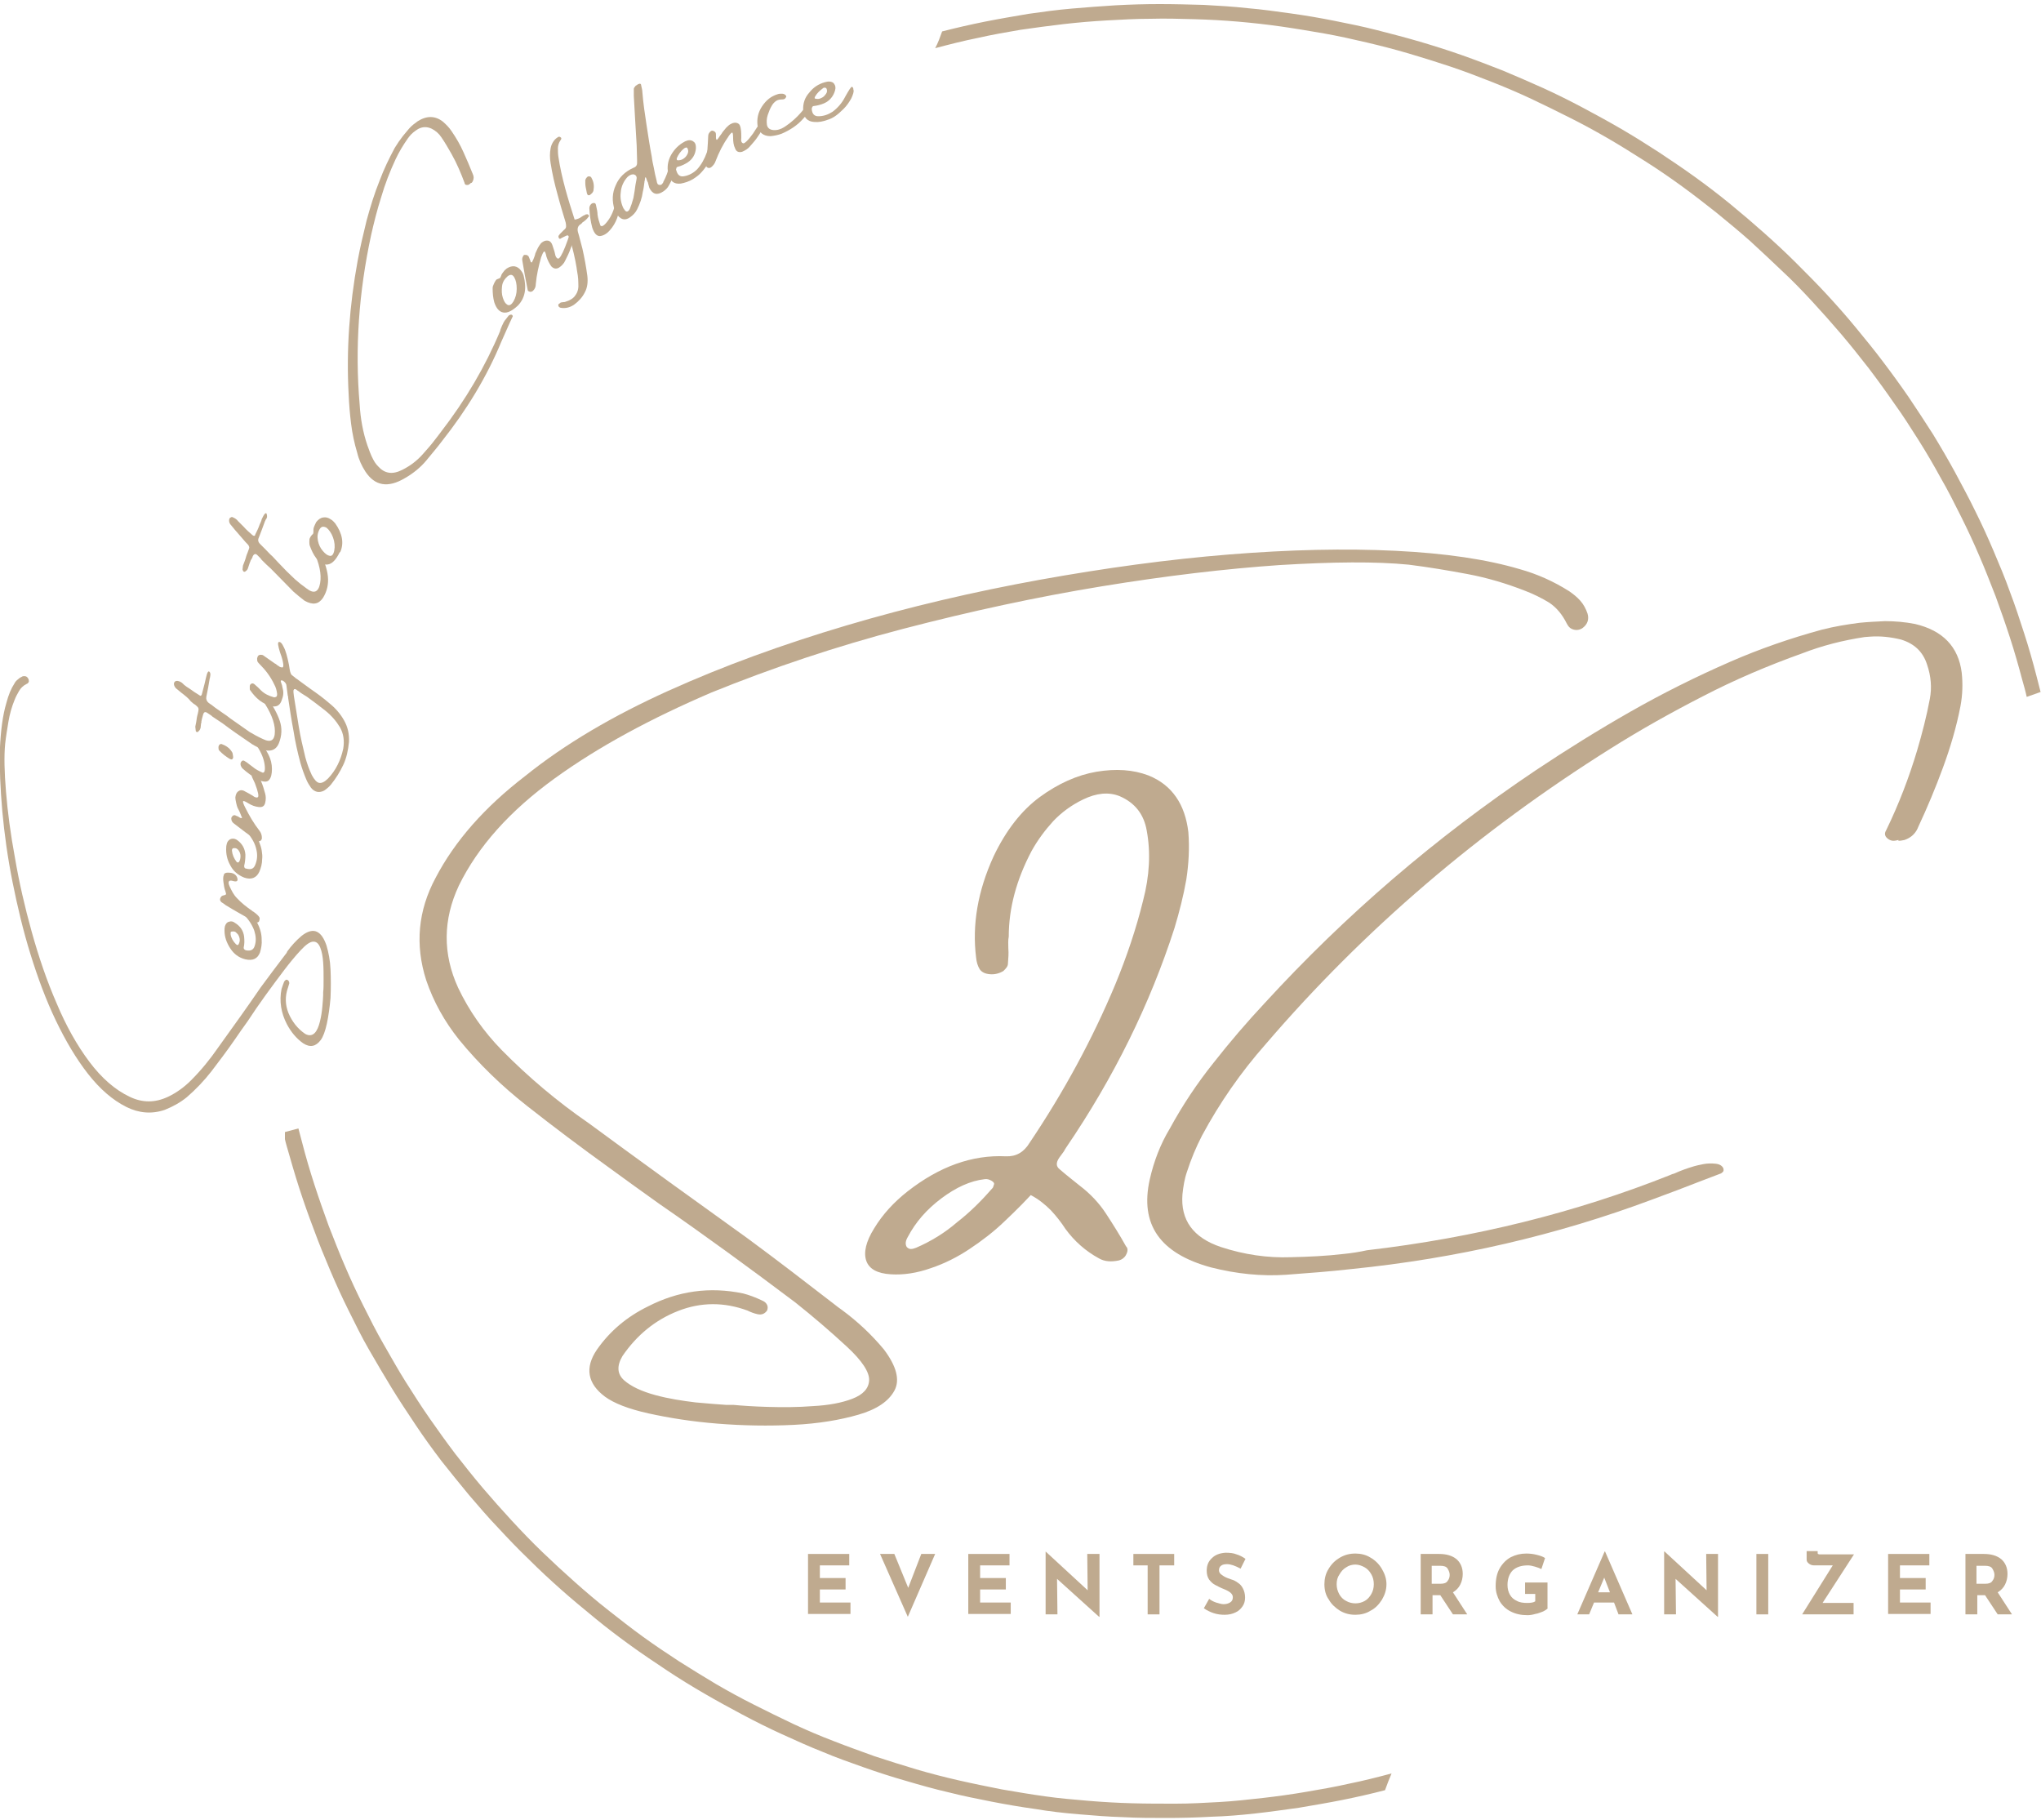 <svg xmlns="http://www.w3.org/2000/svg" xmlns:xlink="http://www.w3.org/1999/xlink" id="Calque_1" x="0px" y="0px" viewBox="0 0 500 445.8" style="enable-background:new 0 0 500 445.8;" xml:space="preserve"><style type="text/css">	.st0{clip-path:url(#SVGID_00000180363408857663390270000008245279973512386197_);}	.st1{fill-rule:evenodd;clip-rule:evenodd;fill:#BFAA8F;}	.st2{fill:#BFAA8F;}</style><g>	<defs>		<rect id="SVGID_1_" x="69.8" width="430.2" height="445.8"></rect>	</defs>	<clipPath id="SVGID_00000181770141769596945360000013862677464619823237_">		<use xlink:href="#SVGID_1_" style="overflow:visible;"></use>	</clipPath>	<g style="clip-path:url(#SVGID_00000181770141769596945360000013862677464619823237_);">		<path class="st1" d="M230.8,7.7c3.5-0.9,7-1.7,10.5-2.4s7.1-1.3,10.6-1.9c3.5-0.5,7.1-1,10.7-1.3s7.2-0.6,10.7-0.8   c3.6-0.2,7.2-0.3,10.8-0.3c3.6,0,7.2,0.1,10.8,0.2c3.6,0.2,7.2,0.4,10.7,0.8c3.6,0.3,7.1,0.8,10.7,1.3c3.6,0.5,7.1,1.1,10.6,1.8   c3.5,0.7,7,1.4,10.5,2.3c3.5,0.9,7,1.8,10.4,2.8c3.4,1,6.9,2.1,10.3,3.3c3.4,1.2,6.8,2.5,10.1,3.8c3.3,1.4,6.6,2.8,9.9,4.3   c3.3,1.5,6.5,3.1,9.7,4.8c3.2,1.7,6.3,3.4,9.4,5.2c3.1,1.8,6.1,3.7,9.2,5.7c3,2,6,4,8.9,6.1c2.9,2.1,5.8,4.3,8.6,6.6   c2.8,2.3,5.5,4.6,8.2,7c2.7,2.4,5.3,4.8,7.9,7.4s5.1,5.1,7.5,7.7c2.4,2.6,4.8,5.3,7.1,8.1c2.3,2.8,4.6,5.6,6.7,8.4   c2.2,2.9,4.3,5.8,6.3,8.7c2,3,4,6,5.9,9c1.9,3.1,3.7,6.2,5.4,9.3c1.7,3.2,3.4,6.3,5,9.6c1.6,3.2,3.1,6.5,4.5,9.8   c1.4,3.3,2.8,6.6,4,10c1.3,3.4,2.4,6.8,3.5,10.2c1.1,3.4,2.1,6.9,3,10.4c0.3,1.3,0.7,2.6,1,3.9l-3.4,1.2c-0.3-1.4-0.7-2.8-1.1-4.2   c-0.9-3.4-1.9-6.9-3-10.3c-1.1-3.4-2.3-6.8-3.5-10.1c-1.3-3.3-2.6-6.7-4-9.9c-1.4-3.3-2.9-6.5-4.5-9.7c-1.6-3.2-3.2-6.4-5-9.5   c-1.7-3.1-3.5-6.2-5.4-9.2c-1.9-3-3.8-6-5.9-8.9c-2-2.9-4.1-5.8-6.3-8.7c-2.2-2.8-4.4-5.6-6.7-8.3c-2.3-2.7-4.7-5.4-7.1-8   c-2.4-2.6-4.9-5.2-7.5-7.6c-2.6-2.5-5.2-4.9-7.8-7.3c-2.7-2.4-5.4-4.6-8.2-6.9c-2.8-2.2-5.6-4.4-8.5-6.5c-2.9-2.1-5.8-4.1-8.8-6   c-3-1.9-6-3.8-9.1-5.6c-3.1-1.8-6.2-3.5-9.4-5.1c-3.2-1.6-6.4-3.2-9.6-4.7c-3.2-1.5-6.5-2.9-9.8-4.2c-3.3-1.3-6.7-2.6-10-3.7   s-6.8-2.2-10.2-3.2c-3.4-1-6.9-1.9-10.3-2.7s-7-1.6-10.4-2.2c-3.5-0.6-7-1.2-10.5-1.7c-3.5-0.5-7.1-0.9-10.6-1.2   c-3.5-0.3-7.1-0.5-10.7-0.6c-3.6-0.1-7.1-0.2-10.7-0.1c-3.6,0-7.1,0.2-10.7,0.4c-3.6,0.2-7.1,0.5-10.6,0.9   c-3.5,0.4-7.1,0.9-10.6,1.4c-3.5,0.6-7,1.2-10.5,2c-3.5,0.7-7,1.6-10.4,2.5C229.8,10.5,230.3,9.1,230.8,7.7L230.8,7.7z    M73.1,276.4c0.3,1.1,0.6,2.3,0.9,3.4c0.9,3.5,1.9,6.9,3,10.3c1.1,3.4,2.3,6.8,3.5,10.1c1.3,3.3,2.6,6.7,4,9.9   c1.4,3.3,2.9,6.5,4.5,9.7c1.6,3.2,3.2,6.4,5,9.5s3.5,6.2,5.4,9.2c1.9,3,3.8,6,5.9,9s4.1,5.8,6.3,8.7c2.2,2.8,4.4,5.6,6.7,8.3   c2.3,2.7,4.7,5.4,7.1,8s4.9,5.2,7.5,7.7c2.6,2.5,5.2,4.9,7.9,7.3c2.7,2.4,5.4,4.7,8.2,6.9c2.8,2.2,5.6,4.4,8.5,6.5   c2.9,2.1,5.9,4.1,8.8,6c3,1.9,6.1,3.8,9.1,5.6c3.1,1.8,6.2,3.5,9.4,5.1c3.2,1.6,6.4,3.2,9.6,4.7s6.5,2.9,9.9,4.2   c3.3,1.3,6.7,2.5,10,3.7c3.4,1.1,6.8,2.2,10.2,3.2c3.4,1,6.9,1.9,10.4,2.7s7,1.5,10.5,2.2c3.5,0.6,7,1.2,10.6,1.7   c3.5,0.5,7.1,0.8,10.6,1.1c3.6,0.3,7.1,0.5,10.7,0.6c3.6,0.1,7.1,0.1,10.7,0.1s7.1-0.2,10.7-0.4c3.6-0.2,7.1-0.6,10.7-1   c3.5-0.4,7.1-0.9,10.6-1.5c3.5-0.6,7-1.2,10.5-2c3.5-0.7,7-1.6,10.4-2.5c-0.6,1.4-1.1,2.7-1.6,4.1c-3.5,0.9-7,1.7-10.5,2.4   c-3.5,0.7-7.1,1.3-10.6,1.9c-3.6,0.5-7.1,1-10.7,1.4c-3.6,0.4-7.2,0.7-10.8,0.8c-3.6,0.2-7.2,0.3-10.8,0.3c-3.6,0-7.2,0-10.8-0.2   c-3.6-0.1-7.2-0.4-10.8-0.7c-3.6-0.3-7.2-0.7-10.7-1.3c-3.6-0.5-7.1-1.1-10.7-1.8c-3.5-0.7-7.1-1.4-10.6-2.3   c-3.5-0.8-7-1.8-10.4-2.8c-3.5-1-6.9-2.1-10.3-3.3c-3.4-1.2-6.8-2.4-10.1-3.8c-3.3-1.3-6.6-2.8-9.9-4.3c-3.3-1.5-6.5-3.1-9.7-4.8   c-3.2-1.7-6.3-3.4-9.4-5.2c-3.1-1.8-6.2-3.7-9.2-5.7c-3-2-6-4-8.9-6.1c-2.9-2.1-5.8-4.3-8.6-6.6c-2.8-2.3-5.6-4.6-8.3-7   c-2.7-2.4-5.3-4.8-7.9-7.4c-2.6-2.5-5.1-5.1-7.5-7.7c-2.5-2.6-4.8-5.3-7.2-8.1c-2.3-2.8-4.6-5.6-6.8-8.4c-2.2-2.9-4.3-5.8-6.3-8.8   c-2-3-4-6-5.9-9.1c-1.9-3.1-3.7-6.2-5.5-9.3s-3.4-6.4-5-9.6c-1.6-3.2-3.1-6.5-4.5-9.8c-1.4-3.3-2.8-6.7-4-10   c-1.3-3.4-2.5-6.8-3.6-10.2c-1.1-3.4-2.1-6.9-3.1-10.4c-0.3-1-0.5-2.1-0.8-3.2L73.1,276.4z"></path>	</g></g><g>	<g transform="translate(129.716, 242.814)">		<g>			<path class="st2" d="M254.7-98c1,0.7,1.9,1.4,2.7,2.3c0.8,0.9,1.4,2,1.8,3.2c0.4,1.4,0,2.6-1.2,3.5c-0.7,0.5-1.5,0.6-2.2,0.4    c-0.8-0.2-1.3-0.7-1.7-1.5c-1.1-2.2-2.5-3.9-4.3-5.1c-1.8-1.1-3.8-2.1-5.9-2.9c-4.6-1.8-9.3-3.2-14.1-4.1    c-4.8-0.9-9.6-1.7-14.4-2.3c-8-0.8-18.6-0.7-31.7,0.1c-13.1,0.9-27.6,2.6-43.5,5.2c-15.9,2.6-32.1,6.1-48.6,10.4    c-16.5,4.3-32.2,9.6-47,15.6C29.9-66.9,17-60,6.1-52.1c-10.9,7.9-18.7,16.6-23.4,26.2c-3.9,8.3-4,16.7-0.2,25    c2.7,5.7,6.3,10.8,10.7,15.3C-0.3,21,6.8,27,14.5,32.3c6.5,4.8,13,9.5,19.6,14.3c6.4,4.6,12.8,9.2,19.3,13.9    c7.2,5.3,14.2,10.7,21.2,16.1c0.6,0.5,1.3,1,2,1.5c3.8,2.8,7.2,6,10.2,9.6c3.1,4.1,4,7.5,2.6,10.1c-1.4,2.6-4.3,4.6-8.8,5.9    c-4.5,1.3-9.8,2.2-15.9,2.5c-6.1,0.3-12.3,0.2-18.6-0.3c-6.3-0.5-11.9-1.4-16.9-2.5c-5-1.1-8.5-2.5-10.7-4.1    c-4.3-3.2-5-7.1-2-11.5c3.2-4.6,7.4-8.1,12.5-10.6c7.4-3.8,15.1-4.9,23.3-3.2c1.6,0.4,3.1,1,4.6,1.7c0.1,0.1,0.3,0.1,0.4,0.2    c0.4,0.2,0.7,0.5,0.9,0.9c0.2,0.4,0.2,0.9,0,1.4c-0.6,0.8-1.3,1.1-2.3,0.9c-0.9-0.2-1.7-0.5-2.5-0.9c-5.7-2.1-11.4-2.1-17,0.1    c-5.6,2.2-10.1,5.9-13.6,11c-1.5,2.5-1.3,4.5,0.4,6c1.7,1.5,4.3,2.7,7.6,3.6c3.3,0.9,6.6,1.4,9.9,1.8c3.3,0.3,5.8,0.5,7.4,0.6    c0.3,0,0.5,0,0.7,0c0.3,0,0.7,0,1.1,0c2.1,0.2,5,0.4,8.5,0.5c3.6,0.1,7.3,0.1,11.1-0.2c3.8-0.2,7-0.8,9.6-1.8    c2.6-1,4-2.5,4.1-4.5c0.1-2-1.7-4.8-5.5-8.3c-4-3.7-8.2-7.3-12.6-10.8C54.2,68,43,59.8,31.7,52c-4.1-2.9-8.2-5.9-12.2-8.8    c-6.8-4.9-13.6-10-20.2-15.2c-6.1-4.8-11.7-10.2-16.6-16.2c-3.5-4.4-6.2-9.2-8-14.5c-2.8-8.7-2-17.1,2.3-25.1    c4.7-9,12-17.3,21.9-24.9C8.7-60.6,20.5-67.5,34-73.6c13.5-6.1,28.1-11.4,43.6-16c15.5-4.6,31.4-8.3,47.4-11.2    c16.1-2.9,31.5-5,46.4-6.2c14.9-1.2,28.5-1.5,40.7-0.9c12.3,0.6,22.4,2.1,30.5,4.5C246.9-102.2,250.9-100.4,254.7-98z"></path>		</g>	</g></g><g>	<g transform="translate(171.521, 238.332)">		<g>			<path class="st2" d="M93,52.1c2.5,1.9,4.7,4.2,6.4,6.8c1.7,2.6,3.4,5.3,4.9,8c0.1,0.1,0.2,0.3,0.3,0.4c0.2,0.5,0.1,1.1-0.3,1.8    c-0.4,0.7-1,1.1-1.7,1.3c-1.9,0.4-3.5,0.3-4.9-0.5c-3.3-1.8-6-4.2-8.2-7.2c-1.1-1.7-2.3-3.2-3.6-4.6c-1.4-1.4-3-2.7-4.9-3.7    c-0.8,0.8-1.5,1.6-2.2,2.3c-1.4,1.4-2.8,2.8-4.2,4.1c-2.7,2.6-5.6,4.8-8.6,6.8c-3,2-6.2,3.6-9.5,4.7c-3.4,1.2-6.7,1.7-9.8,1.5    c-3.3-0.2-5.3-1.3-6-3.3c-0.7-2-0.1-4.7,1.9-7.9c2.1-3.5,4.9-6.5,8.2-9.1c7.8-6.1,15.8-9,24.1-8.6c2.5,0.1,4.4-1,5.8-3.3    c8.4-12.5,15.4-25.4,21-38.8c2.8-6.8,5.1-13.6,6.8-20.5c1.6-6.1,1.9-11.8,0.9-17.2c-0.7-4-2.9-6.8-6.6-8.4    c-2.7-1.1-5.7-0.8-9,0.8c-2.9,1.4-5.3,3.2-7.3,5.3c-2,2.2-3.8,4.6-5.3,7.3c-3.7,7-5.6,14-5.6,21C75.4-8,75.5-7,75.5-6    c0.1,1.2,0,2.4-0.1,3.7c0,0.3-0.1,0.6-0.3,0.9c-0.2,0.3-0.5,0.6-0.8,0.9c-1,0.6-2.1,0.9-3.3,0.8c-1.2-0.1-2-0.5-2.5-1.2    c-0.5-0.8-0.8-1.8-0.9-2.9c-1-8,0.4-16.3,4.3-24.8c3-6.3,6.8-11.2,11.3-14.5c4.5-3.3,9.2-5.4,13.9-6.2c4.8-0.8,9-0.5,12.7,0.9    c3,1.2,5.2,3,6.8,5.3c1.6,2.3,2.6,5.2,3,8.6c0.3,3.8,0.1,7.7-0.5,11.6c-0.7,4-1.7,7.9-2.9,11.9c-6,18.6-14.8,36.5-26.5,53.7    c-0.2,0.3-0.4,0.6-0.6,1c-0.4,0.5-0.7,1-1.1,1.5c-0.9,1.3-0.8,2.2,0.1,2.9C89.7,49.5,91.4,50.8,93,52.1z M71.7,52.6    c0.1-0.2,0.1-0.3,0.2-0.5c0-0.1,0-0.2,0.1-0.3c0.1-0.3-0.1-0.6-0.6-0.9c-0.5-0.3-1.1-0.5-1.7-0.4c-3.5,0.4-7,2-10.6,4.7    c-3.6,2.7-6.3,5.8-8.2,9.4c-0.6,1-0.7,1.8-0.3,2.5c0.3,0.3,0.6,0.5,1,0.5c0.4,0,0.8-0.1,1.3-0.3c3.7-1.6,7.1-3.7,10.1-6.3    C66.1,58.6,69,55.7,71.7,52.6z"></path>		</g>	</g></g><g>	<g transform="translate(210.575, 234.146)">		<g>			<path class="st2" d="M254.5-28.4c-0.4,0.1-0.8,0.2-1.3,0.2c-0.4,0-0.9-0.2-1.3-0.5c-0.5-0.4-0.7-0.8-0.7-1.2    c0-0.4,0.2-0.7,0.4-1.1c3-6.2,5.5-12.7,7.5-19.4c1.2-4.1,2.3-8.3,3.1-12.6c0.5-2.7,0.3-5.5-0.7-8.4c-1-3.1-3.1-5.1-6.4-6.1    c-2.5-0.6-5-0.9-7.6-0.7c-0.4,0-0.9,0.1-1.3,0.1c-5.3,0.8-10.4,2.1-15.3,4c-8.4,3-16.6,6.5-24.3,10.5c-7.8,4-15.3,8.2-22.6,12.8    c-32.2,20.2-60.4,44.3-84.5,72.4C93.4,28.5,88.2,36,83.9,44c-1.5,2.9-2.7,5.8-3.7,8.9c-0.6,1.7-0.9,3.6-1.1,5.5    c-0.5,6.3,2.6,10.6,9.4,12.9c5.8,1.9,11.5,2.7,17.1,2.5c4.5-0.1,8.8-0.3,13-0.8c2-0.2,3.9-0.5,5.7-0.9    c26.6-3.1,51.3-9.3,74.2-18.4c0.4-0.2,0.7-0.3,1.1-0.4c1.5-0.7,3.2-1.3,4.9-1.8c0.4-0.1,1.1-0.3,2.2-0.5c1-0.2,2.1-0.2,3-0.1    c1,0.1,1.6,0.5,1.9,1.1c0.1,0.4,0.1,0.7-0.1,0.9c-0.2,0.2-0.4,0.4-0.8,0.5c-1.4,0.5-2.8,1.1-4.2,1.6c-4.1,1.6-8.3,3.2-12.4,4.7    c-23.3,8.7-47.8,14.4-73.6,17c-5.3,0.6-10.6,1-16,1.4c-6,0.4-12.1-0.2-18.4-1.8c-12.5-3.4-17.5-10.5-15-21.6    c1-4.4,2.6-8.6,4.9-12.4c3.1-5.7,6.7-11.1,10.7-16.1c4-5.1,8.2-10,12.6-14.7c19.7-21.5,41.8-40.5,66.4-57    c7.5-5,15.2-9.8,23.1-14.3c7.9-4.5,16.1-8.6,24.6-12.3c7.1-3.1,14.6-5.7,22.3-7.8c3.1-0.8,6.2-1.3,9.3-1.7c2-0.2,4.1-0.3,6.2-0.4    c2.4,0,4.9,0.2,7.4,0.7c6.8,1.6,10.6,5.6,11.4,11.9c0.3,2.8,0.2,5.5-0.3,8.2c-1,5.2-2.5,10.2-4.3,15.1c-1.8,4.9-3.8,9.7-6,14.4    c-0.6,1.6-1.7,2.7-3.4,3.3c-0.5,0.1-1,0.2-1.5,0.2H254.5z"></path>		</g>	</g></g><g>	<g transform="translate(164.348, 282.432)">		<g>			<path class="st2" d="M43.7,98.2v2.8h-7.2v3.1h6.3v2.8h-6.3v3.2H44v2.8H33.6V98.2H43.7z"></path>		</g>	</g></g><g>	<g transform="translate(174.693, 282.432)">		<g>			<path class="st2" d="M54.4,98.2l-6.7,15.4l-6.8-15.4h3.5l3.4,8.3l3.2-8.3H54.4z"></path>		</g>	</g></g><g>	<g transform="translate(185.807, 282.432)">		<g>			<path class="st2" d="M61.5,98.2v2.8h-7.2v3.1h6.3v2.8h-6.3v3.2h7.5v2.8H51.4V98.2H61.5z"></path>		</g>	</g></g><g>	<g transform="translate(196.152, 282.432)">		<g>			<path class="st2" d="M73.2,98.2v15.4h-0.1l-10.3-9.3l0.1,8.7h-2.9V97.6H60l10.3,9.5l-0.1-8.9H73.2z"></path>		</g>	</g></g><g>	<g transform="translate(208.551, 282.432)">		<g>			<path class="st2" d="M79.1,98.2v2.8h-3.6v12h-2.9v-12h-3.5v-2.8H79.1z"></path>		</g>	</g></g><g>	<g transform="translate(218.017, 282.432)">		<g>			<path class="st2" d="M85.9,101.8c-1.3-0.7-2.4-1.1-3.3-1.1c-0.6,0-1.2,0.1-1.5,0.4c-0.3,0.2-0.5,0.6-0.5,1.1    c0,0.5,0.3,0.9,0.8,1.2c0.5,0.4,1.2,0.7,2.1,1c0.7,0.2,1.3,0.5,1.8,0.9c0.5,0.3,0.9,0.8,1.2,1.4c0.3,0.6,0.5,1.3,0.5,2.2    c0,0.8-0.2,1.5-0.6,2.1c-0.4,0.6-1,1.2-1.7,1.5c-0.8,0.4-1.7,0.6-2.7,0.6c-0.9,0-1.8-0.1-2.7-0.4c-0.9-0.3-1.7-0.7-2.4-1.2    l1.3-2.3c0.5,0.4,1.1,0.7,1.7,0.9c0.7,0.2,1.3,0.4,1.8,0.4c0.6,0,1.1-0.1,1.6-0.4c0.5-0.3,0.7-0.7,0.7-1.3c0-0.8-0.7-1.4-2.2-2    c-0.8-0.3-1.5-0.7-2.1-1c-0.6-0.3-1-0.7-1.5-1.3c-0.4-0.6-0.6-1.3-0.6-2.2c0-1.3,0.4-2.3,1.3-3.1c0.8-0.8,1.9-1.2,3.3-1.3    c1.1,0,2,0.1,2.7,0.4c0.7,0.2,1.5,0.6,2.2,1.1L85.9,101.8z"></path>		</g>	</g></g><g>	<g transform="translate(227.451, 282.432)">	</g></g><g>	<g transform="translate(234.051, 282.432)">		<g>			<path class="st2" d="M90.4,105.6c0-1.3,0.3-2.6,1-3.7c0.7-1.2,1.6-2.1,2.8-2.8c1.2-0.7,2.4-1,3.8-1c1.3,0,2.6,0.3,3.7,1    c1.2,0.7,2.1,1.6,2.8,2.8c0.7,1.2,1.1,2.4,1.1,3.7c0,1.4-0.4,2.6-1.1,3.8c-0.7,1.1-1.6,2.1-2.8,2.7c-1.1,0.7-2.4,1-3.7,1    c-1.4,0-2.6-0.3-3.8-1c-1.1-0.7-2.1-1.6-2.7-2.7C90.7,108.3,90.4,107,90.4,105.6z M93.4,105.6c0,0.9,0.2,1.6,0.6,2.4    c0.4,0.7,0.9,1.3,1.7,1.7c0.7,0.4,1.5,0.6,2.3,0.6c0.8,0,1.6-0.2,2.3-0.6c0.7-0.4,1.2-1,1.6-1.7c0.4-0.7,0.6-1.5,0.6-2.4    c0-0.9-0.2-1.7-0.6-2.4c-0.4-0.7-0.9-1.3-1.6-1.7c-0.7-0.4-1.5-0.7-2.3-0.7c-0.8,0-1.6,0.2-2.3,0.7c-0.7,0.4-1.2,1-1.6,1.7    C93.6,103.9,93.4,104.7,93.4,105.6z"></path>		</g>	</g></g><g>	<g transform="translate(246.439, 282.432)">		<g>			<path class="st2" d="M109.5,113l-3.1-4.7h-1.9v4.7h-2.9V98.2h4.5c1.8,0,3.2,0.4,4.3,1.3c1,0.9,1.5,2.1,1.5,3.6    c0,0.9-0.2,1.8-0.6,2.6c-0.4,0.8-1,1.4-1.8,1.9l3.5,5.4H109.5z M104.4,105.5h2.1c0.8,0,1.4-0.2,1.7-0.7c0.4-0.5,0.5-1,0.5-1.5    c0-0.5-0.2-1-0.5-1.5c-0.3-0.5-0.9-0.7-1.8-0.7h-2.1V105.5z"></path>		</g>	</g></g><g>	<g transform="translate(257.004, 282.432)">		<g>			<path class="st2" d="M122.2,111.5c-0.2,0.2-0.6,0.5-1.2,0.8c-0.6,0.2-1.2,0.5-1.9,0.6c-0.7,0.2-1.3,0.3-1.9,0.3    c-1.6,0-2.9-0.3-4.1-0.9c-1.2-0.6-2.1-1.5-2.7-2.5c-0.6-1.1-1-2.3-1-3.7c0-1.7,0.3-3.2,1-4.4c0.7-1.2,1.6-2.1,2.7-2.7    c1.2-0.6,2.4-0.9,3.8-0.9c0.9,0,1.7,0.1,2.5,0.3c0.8,0.2,1.5,0.4,2.1,0.8l-0.9,2.7c-0.4-0.2-0.9-0.4-1.6-0.6    c-0.7-0.2-1.2-0.3-1.7-0.3c-1.6,0-2.8,0.4-3.7,1.2c-0.8,0.8-1.3,2-1.3,3.6c0,0.9,0.2,1.7,0.6,2.4c0.4,0.7,1,1.2,1.7,1.5    c0.7,0.4,1.6,0.5,2.5,0.5c0.9,0,1.6-0.1,2-0.4v-1.8h-2.5v-2.8h5.5V111.5z"></path>		</g>	</g></g><g>	<g transform="translate(268.403, 282.432)">		<g>			<path class="st2" d="M127,110.1h-4.9l-1.2,2.9H118l6.7-15.4h0.1l6.7,15.4h-3.4L127,110.1z M126,107.6l-1.4-3.6l-1.5,3.6H126z"></path>		</g>	</g></g><g>	<g transform="translate(279.078, 282.432)">		<g>			<path class="st2" d="M141.8,98.2v15.4h-0.1l-10.3-9.3l0.1,8.7h-2.9V97.6h0.1l10.3,9.5l-0.1-8.9H141.8z"></path>		</g>	</g></g><g>	<g transform="translate(291.477, 282.432)">		<g>			<path class="st2" d="M141.7,98.2V113h-2.9V98.2H141.7z"></path>		</g>	</g></g><g>	<g transform="translate(298.187, 282.432)">		<g>			<path class="st2" d="M148.3,110.2h7.6v2.8h-12.6l7.5-12h-4.5c-0.5,0-0.9-0.1-1.3-0.4c-0.4-0.3-0.6-0.6-0.6-1v-2.1h2.7v0.3    c0,0.2,0,0.4,0.1,0.4c0.1,0,0.1,0.1,0.3,0.1c0.1,0,0.2,0,0.3,0h8.2L148.3,110.2z"></path>		</g>	</g></g><g>	<g transform="translate(309.147, 282.432)">		<g>			<path class="st2" d="M163.5,98.2v2.8h-7.2v3.1h6.3v2.8h-6.3v3.2h7.5v2.8h-10.4V98.2H163.5z"></path>		</g>	</g></g><g>	<g transform="translate(319.492, 282.432)">		<g>			<path class="st2" d="M169.9,113l-3.1-4.7h-1.9v4.7h-2.9V98.2h4.5c1.8,0,3.2,0.4,4.3,1.3c1,0.9,1.5,2.1,1.5,3.6    c0,0.9-0.2,1.8-0.6,2.6c-0.4,0.8-1,1.4-1.8,1.9l3.5,5.4H169.9z M164.8,105.5h2.1c0.8,0,1.4-0.2,1.7-0.7c0.4-0.5,0.5-1,0.5-1.5    c0-0.5-0.2-1-0.5-1.5c-0.3-0.5-0.9-0.7-1.8-0.7h-2.1V105.5z"></path>		</g>	</g></g><g>	<g transform="translate(96.07, 208.649)">		<g>			<path class="st2" d="M-92.5-41.3c0.2-0.4,0.5-0.7,0.9-1c0.3-0.3,0.7-0.5,1.1-0.7c0.6-0.1,1,0,1.3,0.5c0.2,0.3,0.2,0.5,0.2,0.8    c-0.1,0.3-0.3,0.5-0.6,0.6c-0.8,0.4-1.4,1-1.8,1.7c-0.4,0.7-0.8,1.4-1.1,2.2c-0.7,1.7-1.2,3.5-1.5,5.3c-0.3,1.8-0.6,3.6-0.8,5.4    c-0.3,3-0.2,7,0.2,11.8c0.4,4.9,1.1,10.3,2.2,16.2c1,5.9,2.4,12,4.1,18.1c1.7,6.1,3.7,12,6.1,17.5c2.3,5.5,5,10.3,8,14.3    c3,4,6.3,6.9,9.9,8.6c3.1,1.5,6.2,1.5,9.4,0c2.1-1,4-2.4,5.6-4c2.5-2.5,4.7-5.2,6.7-8.1c1.8-2.5,3.5-4.9,5.3-7.4    c1.7-2.4,3.4-4.8,5.1-7.3c2-2.7,4-5.4,6-8c0.2-0.2,0.4-0.5,0.5-0.8c1-1.4,2.2-2.7,3.5-3.8c1.5-1.2,2.8-1.5,3.8-1    c1,0.5,1.7,1.6,2.3,3.3c0.5,1.7,0.9,3.6,1,5.9c0.1,2.3,0.1,4.6,0,7c-0.2,2.3-0.5,4.4-0.9,6.3c-0.4,1.8-0.9,3.2-1.5,4    c-1.2,1.6-2.6,1.9-4.3,0.8c-1.7-1.2-3-2.8-4-4.7c-1.4-2.7-1.9-5.6-1.3-8.6c0.2-0.6,0.4-1.2,0.6-1.7c0-0.1,0.1-0.1,0.1-0.2    c0.1-0.1,0.2-0.2,0.3-0.3c0.1-0.1,0.3-0.1,0.5,0c0.3,0.2,0.4,0.5,0.4,0.8c-0.1,0.3-0.2,0.6-0.3,1c-0.8,2.2-0.7,4.3,0.1,6.3    c0.9,2.1,2.2,3.8,4.1,5.1c0.9,0.5,1.7,0.4,2.3-0.2c0.6-0.6,1-1.6,1.3-2.8c0.3-1.2,0.5-2.5,0.6-3.7c0.1-1.3,0.2-2.2,0.2-2.8    c0-0.1,0-0.2,0-0.3c0-0.1,0-0.3,0-0.4c0.1-0.8,0.1-1.8,0.1-3.2c0-1.3,0-2.7-0.1-4.1c-0.1-1.4-0.3-2.6-0.7-3.6    c-0.4-1-0.9-1.5-1.7-1.5c-0.8,0-1.8,0.7-3.1,2.1c-1.4,1.5-2.7,3.1-4,4.8c-3.1,4.1-6.2,8.3-9,12.6c-1.1,1.5-2.2,3.1-3.3,4.7    c-1.8,2.6-3.7,5.1-5.6,7.6c-1.8,2.3-3.8,4.4-6,6.3c-1.6,1.3-3.4,2.3-5.4,3.1c-3.2,1.1-6.4,0.8-9.4-0.7c-3.4-1.7-6.5-4.4-9.4-8.1    c-2.9-3.7-5.5-8.1-7.9-13.1c-2.4-5-4.4-10.4-6.2-16.2c-1.8-5.8-3.2-11.7-4.4-17.7c-1.2-6-2-11.8-2.5-17.3    c-0.5-5.6-0.7-10.6-0.6-15.2c0.2-4.6,0.7-8.4,1.6-11.4C-94-38.4-93.4-39.9-92.5-41.3z"></path>		</g>	</g></g><g>	<g transform="translate(94.499, 193.98)">		<g>			<path class="st2" d="M-33.8,28.9c0.8,0.7,1.4,1.6,2,2.6c0.6,1,0.9,1.8,1.1,2.5c0.2,0.7,0.3,1.4,0.3,2.1c0.1,1.1-0.1,2.2-0.4,3.2    c-0.6,1.6-1.8,2.1-3.6,1.7c-1.6-0.4-2.8-1.3-3.7-2.7c-0.9-1.4-1.4-2.8-1.4-4.3c0,0,0,0,0,0c0-0.4,0-0.7,0.1-1.1    c0.2-0.6,0.5-1,1-1.1c0.5-0.2,1-0.1,1.5,0.3c1.3,0.8,2,1.9,2.2,3.3c0.1,1,0.1,1.9-0.1,2.7c0,0.2,0,0.3,0.2,0.5    c0.1,0.1,0.3,0.2,0.4,0.2c1.1,0.2,1.8-0.1,2.1-1.1c0.4-1.2,0.3-2.4-0.1-3.7c-0.5-1.4-1.4-2.8-2.7-4.1c-1.3-1.3-1.9-2-1.8-2.2    c0.1-0.2,0.3-0.3,0.7-0.2C-35.3,27.7-34.6,28.2-33.8,28.9z M-36.7,37.3c0.1,0.1,0.2,0.1,0.3,0.2c0.1,0,0.2,0,0.3-0.1    c0.3-0.5,0.4-1,0.3-1.5c-0.1-0.5-0.3-1-0.7-1.3c-0.3-0.4-0.7-0.5-1.2-0.4c-0.2,0-0.3,0.1-0.3,0.3c0,0.1,0,0.3,0,0.4    C-37.9,35.7-37.4,36.6-36.7,37.3z"></path>		</g>	</g></g><g>	<g transform="translate(94.339, 188.282)">		<g>			<path class="st2" d="M-37.9,25.5c0.9,0.1,1.5,0.6,1.7,1.3c0.2,0.7-0.1,1-1.1,0.7c-1-0.3-1.3,0.2-0.8,1.3c0.5,1.1,1,2.1,1.8,2.9    c1.1,1.2,2.4,2.2,3.7,3.1c0.1,0.1,0.2,0.2,0.3,0.2c0.4,0.3,0.7,0.5,1,0.8c0.2,0.2,0.4,0.4,0.5,0.6c0.1,0.2,0.1,0.5,0,0.7    c0,0.2-0.1,0.4-0.3,0.5c-0.1,0.1-0.3,0.1-0.5,0c-0.3-0.2-0.7-0.3-1.1-0.5c-2.1-1.2-4.3-2.4-6.4-3.7c0,0-0.1,0-0.1-0.1    c-0.3-0.2-0.6-0.4-0.9-0.6c-0.3-0.3-0.4-0.6-0.3-0.9c0.1-0.3,0.3-0.6,0.6-0.7c0.5-0.1,0.7-0.2,0.8-0.3c0.1-0.1,0-0.3-0.1-0.7    c-0.3-0.8-0.4-1.5-0.5-2.3c-0.1-0.7-0.1-1.3,0.1-1.8C-39.4,25.5-38.8,25.4-37.9,25.5z"></path>		</g>	</g></g><g>	<g transform="translate(94.419, 183.458)">		<g>			<path class="st2" d="M-32.8,19.5c0.7,0.8,1.3,1.7,1.7,2.8c0.4,1,0.7,1.9,0.8,2.6c0.1,0.7,0.2,1.4,0.1,2.1c0,1.1-0.3,2.2-0.7,3.1    c-0.7,1.5-2,2-3.7,1.4c-1.5-0.6-2.7-1.6-3.4-3c-0.8-1.4-1.1-2.9-1-4.4c0,0,0,0,0,0c0-0.4,0.1-0.7,0.2-1.1c0.2-0.5,0.6-0.9,1.1-1    c0.5-0.1,1,0,1.5,0.4c1.2,0.9,1.8,2.1,1.9,3.5c0,1-0.1,1.9-0.3,2.7c0,0.2,0,0.3,0.1,0.5c0.1,0.1,0.2,0.2,0.4,0.2    c1.1,0.3,1.8,0.1,2.2-0.9c0.5-1.2,0.6-2.4,0.3-3.7c-0.3-1.5-1.1-2.9-2.3-4.3c-1.2-1.4-1.7-2.2-1.6-2.4c0.1-0.2,0.4-0.3,0.8-0.1    C-34.1,18.2-33.5,18.7-32.8,19.5z M-36.5,27.6c0.1,0.1,0.2,0.2,0.3,0.2c0.1,0,0.2,0,0.3-0.1c0.3-0.4,0.4-0.9,0.4-1.5    c0-0.5-0.2-1-0.5-1.4c-0.3-0.4-0.7-0.6-1.2-0.5c-0.2,0-0.3,0.1-0.3,0.2c-0.1,0.1-0.1,0.3-0.1,0.4C-37.5,25.9-37.1,26.8-36.5,27.6    z"></path>		</g>	</g></g><g>	<g transform="translate(94.758, 177.875)">		<g>			<path class="st2" d="M-33.5,10c0.3-0.2,0.7,0.1,1.3,1c0.6,0.8,1,1.7,1.4,2.5c0.4,0.9,0.7,1.9,1,3c0.2,0.7,0.2,1.5,0,2.3    c-0.2,0.8-0.7,1.1-1.6,1c-0.9-0.1-1.7-0.4-2.5-0.9c-0.8-0.5-1.3-0.7-1.3-0.5c-0.1,0.2,0.1,0.7,0.5,1.5c1,2,2.1,3.9,3.5,5.7    c0.4,0.5,0.6,1.1,0.6,1.8c0,0.3-0.2,0.6-0.4,0.7c-0.2,0.1-0.5,0.1-0.7,0c-2-1.4-3.9-2.8-5.8-4.3c-0.4-0.3-0.6-0.7-0.6-1.2    c0-0.2,0.1-0.4,0.3-0.6c0.2-0.2,0.4-0.2,0.6-0.2c0.2,0.1,0.4,0.2,0.7,0.3c0.2,0.1,0.3,0.2,0.5,0.3c0.1,0.1,0.3,0.1,0.4,0.1    c0.1,0,0.2-0.1,0.1-0.2c-0.1-0.2-0.2-0.4-0.3-0.7c-0.2-0.5-0.4-1-0.7-1.5c-0.2-0.4-0.3-0.9-0.4-1.3c-0.1-0.5-0.2-0.9-0.2-1.4    c0.1-0.8,0.4-1.3,0.8-1.5c0.4-0.3,1-0.3,1.6,0.1c0.6,0.3,1.3,0.7,1.8,1c0.5,0.4,1,0.6,1.3,0.4c0.3-0.2,0.1-1.3-0.7-3.4l-0.7-1.5    C-33.5,10.8-33.7,10-33.5,10z"></path>		</g>	</g></g><g>	<g transform="translate(95.72, 170.65)">		<g>			<path class="st2" d="M-31.7,11.5c0.7,0.8,1.3,1.8,1.8,2.8c0.5,1,0.8,2.2,0.8,3.4c0,1.2-0.2,2.1-0.7,2.7c-0.5,0.6-1.5,0.5-2.8-0.1    c-1.3-0.8-2.6-1.7-3.8-2.8c-0.2-0.3-0.4-0.6-0.4-1c0-0.3,0.1-0.5,0.3-0.7c0.2-0.2,0.4-0.2,0.6-0.1c0.4,0.2,0.8,0.5,1.3,0.9    c0.4,0.3,0.7,0.5,0.8,0.6c0.7,0.6,1.5,1,2.4,1.4c0.5,0.1,0.7-0.6,0.5-2c-0.2-1.4-0.8-2.9-1.8-4.4c-1-1.5-1.2-2.2-0.7-2.1    C-33,10.2-32.4,10.7-31.7,11.5z M-38.8,13.7c0,0.1,0.1,0.2,0.1,0.4c0,0.2,0.1,0.4,0.1,0.7c0,0.2-0.1,0.4-0.2,0.5    c-0.1,0.1-0.3,0.1-0.7-0.1c-0.5-0.3-0.9-0.6-1.3-0.9c-0.4-0.3-0.8-0.7-1.2-1.1c-0.2-0.2-0.2-0.5-0.2-0.8c0-0.3,0.1-0.5,0.3-0.7    c0.2-0.1,0.4-0.2,0.7,0C-40.1,12.1-39.3,12.8-38.8,13.7z"></path>		</g>	</g></g><g>	<g transform="translate(96.342, 166.991)">		<g>			<path class="st2" d="M-31.1,3.6c1.6,2.2,2.7,4.2,3.3,6c0.6,1.8,0.5,3.6-0.2,5.4c-0.7,1.8-2.2,2.3-4.3,1.5c-1-0.5-2.1-1-3-1.7    c-2.2-1.5-4.4-3-6.5-4.6c-0.8-0.5-1.6-1.1-2.4-1.6c-0.2-0.1-0.3-0.3-0.5-0.4c-0.3-0.2-0.6-0.4-0.9-0.6c-0.5-0.3-0.8-0.2-1,0.5    c-0.1,0.4-0.2,0.7-0.3,1.1c0,0.2-0.1,0.4-0.1,0.5c0,0.2,0,0.4-0.1,0.6c0,0.3-0.1,0.7-0.1,1c-0.1,0.3-0.2,0.6-0.5,0.8    c0,0.1-0.1,0.2-0.2,0.2c-0.1,0-0.2,0-0.3,0c0,0-0.1-0.1-0.1-0.1c-0.1-0.1-0.1-0.2-0.1-0.3c0-0.3-0.1-0.6-0.1-0.9    c0.2-0.8,0.3-1.6,0.4-2.3c0.1-0.3,0.1-0.6,0.2-0.8c0.1-0.5,0.2-0.9,0.2-1.1c0-0.3-0.1-0.5-0.3-0.7c-0.2-0.2-0.5-0.5-0.9-0.7    c-0.2-0.2-0.5-0.4-0.7-0.6C-50.2,4-51,3.4-51.9,2.7c-0.4-0.3-0.7-0.6-1.1-0.9c-0.3-0.2-0.6-0.6-0.7-1c-0.1-0.4,0-0.7,0.3-0.9    c0.1-0.1,0.2-0.1,0.3-0.1c0.1,0,0.2,0,0.3,0c0.5,0.1,0.9,0.3,1.3,0.7c0.1,0.1,0.2,0.2,0.3,0.3c0.4,0.3,0.8,0.6,1.3,0.9    c0.8,0.6,1.6,1.1,2.4,1.6c0.1,0.1,0.3,0.2,0.4,0.1c0.1-0.1,0.2-0.2,0.2-0.3c0.2-0.9,0.5-1.8,0.7-2.7c0.1-0.4,0.2-0.9,0.3-1.3    c0.3-1.4,0.6-1.9,0.9-1.5c0.2,0.2,0.2,0.5,0.2,0.7c0,0.2-0.1,0.5-0.1,0.7c0,0.1-0.1,0.2-0.1,0.4c-0.2,1.4-0.5,2.8-0.8,4.3    c-0.1,0.6,0.1,1.1,0.6,1.5c0.5,0.3,1,0.7,1.5,1.1c0.7,0.5,1.3,0.9,2,1.4c0.6,0.4,1.2,0.8,1.8,1.3c1.6,1.1,3.1,2.2,4.7,3.3    c1,0.6,2.1,1.2,3.2,1.7c2,1,3,0.4,3-1.9c0-2.2-1.1-4.8-3.1-7.7C-32.5,3-32.2,2.8-31.1,3.6z"></path>		</g>	</g></g><g>	<g transform="translate(97.491, 161.661)">		<g>			<path class="st2" d="M-29.2-4.4c0.4-0.1,0.8,0.3,1.2,1.2c0.5,0.9,0.9,2.4,1.3,4.4c0.1,0.7,0.2,1.3,0.3,1.7    c0.1,0.3,0.2,0.6,0.4,0.8c0.2,0.2,0.6,0.4,1,0.8c0.4,0.2,0.8,0.6,1.4,1c0.7,0.5,1.4,1,2.2,1.6c1.6,1.1,3.1,2.2,4.6,3.5    c1.5,1.2,2.7,2.6,3.6,4.2c0.9,1.6,1.3,3.3,1.2,5.3c-0.2,2-0.6,3.9-1.4,5.6c-0.8,1.7-1.8,3.3-3,4.8c-0.5,0.6-1.1,1.1-1.7,1.5    c-1.2,0.6-2.3,0.4-3.2-0.7c-0.4-0.6-0.8-1.2-1.1-1.9c-0.6-1.4-1.1-2.8-1.5-4.2c-0.7-2.6-1.3-5.3-1.7-7.9c-0.5-2.6-0.9-5.3-1.3-8    c0-0.2,0-0.4-0.1-0.6c-0.1-0.7-0.2-1.5-0.3-2.3c0-0.5-0.3-0.9-0.7-1.2c-0.1-0.1-0.3-0.2-0.5-0.2c-0.1,0-0.2,0-0.2,0.1    c0,0.1,0,0.1,0,0.2c0.1,0.3,0.2,0.6,0.3,0.9c0,0.2,0.1,0.3,0.1,0.5c0.3,1,0.3,1.9-0.1,2.9c-0.4,1.5-1.3,2-2.6,1.7    c-1.1-0.3-2-0.7-2.9-1.4c-0.9-0.7-1.6-1.5-2.3-2.5c-0.1-0.1-0.1-0.2-0.1-0.4c0-0.1,0-0.3,0-0.5c0,0,0,0,0-0.1    c0-0.3,0.2-0.5,0.4-0.6c0.2-0.1,0.4-0.1,0.7,0.1c0.3,0.3,0.6,0.5,0.9,0.8c0.2,0.2,0.5,0.5,0.7,0.7c0.9,0.9,2,1.4,3.1,1.7    c0.3,0.1,0.5,0,0.7-0.1c0.2-0.2,0.2-0.4,0.2-0.7c-0.1-0.8-0.3-1.6-0.7-2.3c-0.9-1.9-2.1-3.5-3.6-5c-0.2-0.2-0.4-0.4-0.5-0.6    c-0.1-0.2-0.1-0.5-0.1-0.8c0.1-0.4,0.2-0.7,0.5-0.8c0.2-0.1,0.5-0.1,0.9,0c1,0.7,2,1.4,3,2.1c0.1,0,0.2,0.1,0.2,0.1    c0.2,0.2,0.5,0.4,0.7,0.5c0.2,0.2,0.5,0.3,0.7,0.3c0.2,0.1,0.3,0,0.4-0.2c0.1-0.7-0.2-1.9-0.8-3.5C-29.4-3.5-29.5-4.3-29.2-4.4z     M-24.4,7.6c-0.1,0-0.1-0.1-0.2-0.1c-0.1-0.1-0.2-0.2-0.4-0.3c-0.1-0.1-0.3-0.1-0.5,0c0,0.1,0,0.2-0.1,0.2c0,0.2,0,0.4,0,0.5    c0,0.3,0.1,0.6,0.1,0.9c0.4,2.5,0.8,5,1.2,7.5c0.4,2.5,1,5,1.6,7.5c0.4,1.5,0.9,2.9,1.6,4.4c0.6,1.1,1.2,1.8,1.8,1.9    c0.6,0.1,1.3-0.2,2.2-1.1c1.9-2,3.1-4.5,3.7-7.3c0.3-1.9,0.1-3.6-0.8-5.2c-0.9-1.5-2.1-2.9-3.6-4.1c-1.5-1.2-3-2.3-4.5-3.4    C-23.1,8.5-23.8,8.1-24.4,7.6z"></path>		</g>	</g></g><g>	<g transform="translate(99.403, 154.855)">	</g></g><g>	<g transform="translate(101.92, 147.851)">		<g>			<path class="st2" d="M-23.8-13.2c1.2,2.4,2,4.6,2.2,6.5c0.2,1.9-0.2,3.7-1.2,5.3c-1.1,1.6-2.5,1.8-4.5,0.7    c-0.9-0.7-1.8-1.4-2.7-2.2c-1.9-1.9-3.7-3.8-5.6-5.7c-0.7-0.6-1.4-1.3-2.1-2c-0.1-0.1-0.3-0.3-0.4-0.5c-0.2-0.2-0.5-0.5-0.8-0.8    c-0.4-0.4-0.8-0.3-1.1,0.3c-0.1,0.4-0.3,0.7-0.5,1c-0.1,0.2-0.1,0.4-0.2,0.5c-0.1,0.2-0.1,0.4-0.2,0.6c-0.1,0.3-0.2,0.6-0.3,0.9    c-0.1,0.3-0.3,0.5-0.6,0.7c-0.1,0.1-0.1,0.1-0.2,0.1c-0.1,0-0.2,0-0.3-0.1c0,0-0.1-0.1-0.1-0.2c-0.1-0.1-0.1-0.2-0.1-0.3    c0-0.3,0.1-0.6,0.1-0.9c0.3-0.8,0.6-1.5,0.8-2.3c0.1-0.3,0.2-0.6,0.3-0.8c0.2-0.5,0.3-0.8,0.4-1.1c0.1-0.3,0-0.5-0.1-0.7    c-0.1-0.2-0.4-0.5-0.8-0.9c-0.2-0.2-0.4-0.5-0.6-0.7c-0.6-0.7-1.3-1.5-2-2.3c-0.3-0.4-0.6-0.7-0.9-1.1c-0.3-0.3-0.5-0.7-0.5-1.1    c0-0.4,0.1-0.7,0.4-0.8c0.1-0.1,0.2-0.1,0.3-0.1c0.1,0,0.2,0,0.3,0.1c0.5,0.2,0.9,0.5,1.2,0.9c0.1,0.1,0.2,0.2,0.3,0.3    c0.4,0.4,0.7,0.7,1.1,1.1c0.6,0.7,1.3,1.3,2.1,2c0.1,0.1,0.3,0.2,0.4,0.2c0.2,0,0.3-0.1,0.3-0.3c0.4-0.8,0.8-1.6,1.1-2.5    c0.2-0.4,0.4-0.8,0.5-1.3c0.6-1.3,1-1.7,1.2-1.3c0.1,0.3,0.1,0.5,0.1,0.8c-0.1,0.2-0.1,0.4-0.3,0.6c-0.1,0.1-0.1,0.3-0.2,0.4    c-0.5,1.4-1,2.7-1.5,4c-0.3,0.6-0.2,1.1,0.3,1.6c0.4,0.4,0.9,0.9,1.3,1.3c0.6,0.6,1.1,1.2,1.7,1.7c0.5,0.5,1,1.1,1.5,1.6    c1.3,1.4,2.6,2.7,4,4c0.9,0.8,1.9,1.6,2.9,2.3c1.8,1.4,2.9,0.9,3.3-1.3c0.4-2.2-0.2-4.9-1.7-8.1C-25.1-14-24.8-14.2-23.8-13.2z"></path>		</g>	</g></g><g>	<g transform="translate(104.085, 142.75)">		<g>			<path class="st2" d="M-20.9-7.4L-20.9-7.4c-0.9,1.8-1.8,2.7-2.8,2.9c-1,0.2-1.9-0.3-2.9-1.5c-0.7-0.9-1.2-2-1.6-3.1    c-0.1-0.3-0.1-0.7-0.1-1c0-0.4,0-0.7,0.2-1c0.1-0.2,0.2-0.4,0.5-0.7c0.1-0.1,0.2-0.1,0.2-0.2c0.1-0.2,0.1-0.4,0.1-0.7    c0-0.1,0-0.2,0-0.3c0-0.4,0.2-0.9,0.4-1.3c0.1-0.2,0.2-0.4,0.3-0.6c0.5-0.6,1-1,1.7-1.1c0.6-0.1,1.2,0,1.9,0.5    c0.4,0.2,0.7,0.6,1,0.9c1.8,2.5,2.2,4.9,1.3,7L-20.9-7.4z M-25.8-13.1c-0.5,0.9-0.6,1.8-0.4,2.8c0.2,1,0.6,1.8,1.2,2.5    c0.6,0.7,1.1,1.1,1.7,1.2c0.5,0.1,0.9-0.3,1.1-1.3c0.2-1,0.1-2.1-0.3-3.2c-0.4-1.1-1-1.9-1.6-2.4C-24.9-13.9-25.4-13.8-25.8-13.1    z"></path>		</g>	</g></g><g>	<g transform="translate(106.246, 138.172)">	</g></g><g>	<g transform="translate(108.511, 132.006)">		<g>			<path class="st2" d="M6.8-87.2c0,0.1-0.1,0.2-0.3,0.3c-0.1,0.1-0.3,0.2-0.5,0.2c-0.2,0-0.4,0-0.5-0.1c-0.1-0.1-0.2-0.2-0.2-0.4    c-0.9-2.4-1.9-4.8-3.2-7.1c-0.8-1.4-1.6-2.8-2.5-4.1c-0.6-0.9-1.4-1.6-2.4-2.1c-1.1-0.5-2.2-0.5-3.3,0.1    c-0.8,0.5-1.6,1.1-2.2,1.9c-0.1,0.1-0.2,0.3-0.3,0.4c-1.2,1.7-2.2,3.4-3,5.1c-1.4,3-2.6,6.1-3.5,9.2c-1,3.1-1.8,6.3-2.5,9.4    c-3,13.9-4,27.7-2.8,41.5c0.2,3.4,0.8,6.8,1.9,10c0.4,1.1,0.8,2.3,1.4,3.4c0.3,0.6,0.7,1.2,1.2,1.7c1.6,1.8,3.5,2.1,5.9,0.9    c2-1,3.7-2.3,5.1-3.9c1.1-1.2,2.2-2.5,3.1-3.7c0.5-0.6,0.9-1.2,1.3-1.7c6.1-7.9,10.9-16.1,14.5-24.7c0-0.1,0.1-0.3,0.1-0.4    c0.2-0.6,0.5-1.2,0.8-1.8c0.1-0.1,0.2-0.4,0.5-0.7c0.2-0.3,0.5-0.6,0.7-0.9c0.3-0.2,0.5-0.3,0.8-0.2c0.1,0.1,0.2,0.2,0.2,0.3    c0,0.1,0,0.2-0.1,0.3c-0.2,0.5-0.5,1-0.7,1.5c-0.7,1.5-1.3,3-2,4.5C10.7-39.6,5.8-31.6-0.2-24c-1.2,1.6-2.5,3.1-3.8,4.7    c-1.4,1.7-3.2,3.2-5.3,4.4c-4.2,2.5-7.4,1.9-9.7-1.6c-0.9-1.4-1.6-2.9-2-4.6c-0.7-2.3-1.2-4.7-1.5-7.1c-0.3-2.4-0.5-4.8-0.6-7.2    c-0.6-10.9,0.2-21.8,2.2-32.7c0.6-3.3,1.4-6.6,2.2-9.9c0.9-3.3,1.9-6.6,3.2-9.8c1-2.7,2.3-5.4,3.7-8c0.6-1,1.3-2,2-2.9    c0.5-0.6,1-1.2,1.5-1.8c0.6-0.7,1.4-1.3,2.1-1.8c2.2-1.4,4.3-1.4,6.2,0.1c0.8,0.7,1.5,1.4,2.1,2.3c1.1,1.6,2.1,3.3,2.9,5.1    c0.8,1.8,1.6,3.6,2.3,5.4c0.3,0.6,0.3,1.2,0,1.8c-0.1,0.2-0.2,0.3-0.3,0.4L6.8-87.2z"></path>		</g>	</g></g><g>	<g transform="translate(126.984, 109.941)">		<g>			<path class="st2" d="M-0.1-35.1L-0.1-35.1c-1.4,1.3-2.6,1.9-3.6,1.7c-1-0.2-1.7-1-2.2-2.5c-0.3-1.1-0.4-2.2-0.4-3.4    c0-0.4,0.1-0.7,0.3-1.1c0.1-0.3,0.3-0.6,0.5-0.9c0.1-0.2,0.4-0.3,0.7-0.4c0.1-0.1,0.2-0.1,0.3-0.1c0.1-0.2,0.2-0.4,0.3-0.6    c0-0.1,0-0.2,0.1-0.3c0.2-0.4,0.5-0.7,0.8-1.1c0.2-0.1,0.3-0.3,0.5-0.4c0.6-0.4,1.3-0.6,1.9-0.5c0.6,0.1,1.2,0.5,1.6,1.1    c0.3,0.4,0.5,0.8,0.6,1.2C2.1-39.2,1.6-36.9-0.1-35.1L-0.1-35.1z M-2.6-42.3c-0.8,0.7-1.3,1.5-1.4,2.5c-0.1,1-0.1,1.9,0.2,2.8    c0.3,0.9,0.6,1.4,1.1,1.7c0.5,0.3,1,0,1.5-0.8c0.5-0.9,0.8-1.9,0.8-3.1c0-1.2-0.2-2.1-0.6-2.8C-1.4-42.7-1.9-42.8-2.6-42.3z"></path>		</g>	</g></g><g>	<g transform="translate(130.659, 106.445)">		<g>			<path class="st2" d="M9.5-49.9c0.3,0.1,0.4,0.6,0.3,1.6c-0.1,1-0.3,1.9-0.7,2.8c-0.3,0.9-0.8,1.9-1.3,2.9    c-0.3,0.7-0.9,1.3-1.5,1.7c-0.7,0.4-1.3,0.3-1.9-0.3c-0.5-0.7-0.9-1.5-1.2-2.4C3-44.6,2.8-45,2.6-44.8c-0.2,0.1-0.4,0.6-0.7,1.4    c-0.6,2.1-1.1,4.3-1.3,6.5c0,0.7-0.2,1.2-0.7,1.7C-0.4-35-0.6-34.9-0.9-35c-0.3-0.1-0.5-0.2-0.5-0.5c-0.5-2.4-0.9-4.7-1.3-7.1    c-0.1-0.5,0-0.9,0.4-1.4C-2.3-44-2.1-44-1.8-44c0.2,0,0.4,0.1,0.6,0.3c0.1,0.2,0.2,0.4,0.3,0.7c0.1,0.2,0.1,0.3,0.2,0.5    c0,0.2,0.1,0.3,0.2,0.3c0.1,0.1,0.2,0,0.2-0.1c0.1-0.2,0.2-0.4,0.3-0.6c0.2-0.5,0.4-1,0.5-1.5c0.2-0.4,0.4-0.9,0.6-1.3    c0.2-0.4,0.5-0.8,0.8-1.2c0.6-0.5,1.1-0.7,1.7-0.6c0.5,0.1,0.9,0.5,1.1,1.2c0.2,0.7,0.5,1.4,0.6,2c0.1,0.7,0.4,1.1,0.7,1.2    c0.4,0.1,1-0.9,1.8-2.9l0.6-1.6C8.9-49.3,9.3-50,9.5-49.9z"></path>		</g>	</g></g><g>	<g transform="translate(136.276, 101.797)">		<g>			<path class="st2" d="M5.3-45c0.4,1.3,0.7,2.7,1.1,4.1c0.5,2.2,0.9,4.4,1.2,6.6c0.2,1.6,0,3-0.6,4.1c-0.6,1.2-1.5,2.2-2.6,3    c-1,0.7-2.1,1-3.3,0.8c-0.1,0-0.3-0.1-0.4-0.2c-0.1-0.1-0.2-0.2-0.2-0.4c0-0.2,0-0.3,0.2-0.4c0.1-0.1,0.3-0.2,0.4-0.3    c0.2,0,0.4-0.1,0.7-0.1c0.2,0,0.3,0,0.5-0.1c1-0.3,1.9-0.8,2.4-1.6c0.6-0.8,0.8-1.8,0.7-3c0-1.2-0.2-2.4-0.4-3.5    c0-0.1,0-0.1,0-0.1c-0.4-2.5-1-4.9-1.7-7.3C3.1-43.8,3-44,2.9-44.1c-0.2-0.1-0.4,0-0.8,0.2c-0.1,0.1-0.3,0.1-0.4,0.2    c-0.1,0.1-0.3,0.1-0.4,0.2c-0.1,0.1-0.3,0.2-0.4,0.2c-0.1,0-0.3-0.1-0.3-0.3c-0.1-0.2-0.1-0.3,0-0.5c0.1-0.1,0.2-0.3,0.3-0.4    c0,0,0,0,0.1-0.1c0.3-0.3,0.6-0.6,0.9-0.9c0.3-0.2,0.5-0.5,0.5-0.8c0-0.3,0-0.6-0.1-1c-0.7-2.3-1.4-4.6-2-6.9    c-0.7-2.5-1.3-5.1-1.7-7.7c-0.2-1.2-0.2-2.4,0-3.5c0.1-0.6,0.3-1.1,0.6-1.6c0.3-0.5,0.7-0.9,1.2-1.2c0.1-0.1,0.2-0.1,0.3-0.1    s0.2,0,0.3,0.1c0.2,0.1,0.3,0.3,0.2,0.4c0,0.2-0.1,0.3-0.2,0.4c-0.4,0.6-0.6,1.3-0.6,1.9c0,0.6,0,1.3,0.1,2    c0.4,2.7,1,5.3,1.7,7.9C2.9-53,3.7-50.5,4.5-48c0.6-0.1,1.2-0.3,1.7-0.7c0.2-0.1,0.4-0.3,0.7-0.4c0.1,0,0.1,0,0.2-0.1    c0.1-0.1,0.3-0.1,0.4-0.1c0,0,0.1,0,0.2,0c0.1,0,0.1,0.1,0.1,0.1C8-49.1,8-49,8-48.9c0,0.1,0,0.2-0.1,0.2c-0.4,0.6-0.9,1-1.5,1.4    C6.3-47.2,6.2-47,6-46.9C5.3-46.5,5.1-45.8,5.3-45z"></path>		</g>	</g></g><g>	<g transform="translate(139.278, 99.528)">		<g>			<path class="st2" d="M12.6-49.4c-0.1,1.1-0.3,2.2-0.7,3.3c-0.4,1.1-1,2.1-1.8,3c-0.8,0.9-1.6,1.3-2.4,1.4c-0.8,0-1.4-0.6-1.9-2.1    c-0.4-1.5-0.6-3-0.7-4.7c0-0.3,0.1-0.7,0.4-1c0.2-0.2,0.4-0.3,0.7-0.3c0.3,0,0.4,0.1,0.5,0.4C6.8-49,6.9-48.5,7-48    c0.1,0.5,0.1,0.9,0.1,1c0.1,0.9,0.4,1.8,0.7,2.7c0.3,0.4,0.9,0.1,1.8-1.1c0.9-1.2,1.5-2.6,1.9-4.4c0.4-1.7,0.7-2.4,0.9-1.9    C12.6-51.3,12.7-50.5,12.6-49.4z M6.1-52.8c0,0.1-0.1,0.2-0.2,0.4c-0.1,0.2-0.3,0.3-0.5,0.5c-0.2,0.2-0.3,0.2-0.5,0.2    c-0.2,0-0.3-0.2-0.4-0.5c-0.1-0.5-0.2-1.1-0.3-1.5c-0.1-0.5-0.1-1-0.1-1.7c0.1-0.3,0.2-0.5,0.4-0.7c0.2-0.2,0.4-0.3,0.7-0.2    c0.2,0,0.4,0.2,0.5,0.5C6.2-54.9,6.3-53.9,6.1-52.8z"></path>		</g>	</g></g><g>	<g transform="translate(142.171, 97.406)">		<g>			<path class="st2" d="M22.6-57.9c0.3-0.1,0.4-0.1,0.5,0.1c0.1,0.1,0.1,0.1,0.1,0.1c0,0.6,0,1.2-0.1,1.9c-0.2,1.3-0.7,2.6-1.4,3.8    c-0.3,0.6-0.8,1.1-1.4,1.5c-1.5,1-2.6,0.7-3.4-0.9c-0.1-0.3-0.2-0.7-0.3-1.1c0-0.2-0.1-0.3-0.2-0.5c-0.2-0.6-0.3-0.9-0.4-1    c-0.1,0-0.2,0.2-0.2,0.8c-0.1,0.1-0.1,0.3-0.1,0.4c-0.1,0.8-0.2,1.6-0.4,2.4c-0.2,1.5-0.7,2.9-1.4,4.3c-0.4,0.8-1,1.4-1.7,1.9    c-1.1,0.8-2.1,0.7-3-0.4c-0.3-0.4-0.6-0.9-0.8-1.4c-0.7-2.2-0.6-4.2,0.3-6.1C9.5-54,11-55.4,13-56.3c0.6-0.2,0.9-0.6,0.9-1.2    c0-0.2,0-0.5,0-0.7c0-1.2-0.1-2.4-0.1-3.6c-0.1-2.2-0.3-4.5-0.4-6.7c-0.1-1.8-0.2-3.6-0.3-5.4c0-0.6,0-1.1,0-1.7    c0-0.2,0.1-0.4,0.3-0.6c0.1-0.2,0.3-0.3,0.5-0.4c0,0,0.1-0.1,0.1-0.1c0.2-0.1,0.4-0.2,0.6-0.2c0.2,0,0.3,0.2,0.3,0.4    c0.1,0.6,0.3,1.1,0.3,1.7c0.2,2.6,0.6,5.3,1,7.9c0.4,2.6,0.8,5.3,1.3,7.9c0.1,0.9,0.3,1.8,0.5,2.7c0.2,1.1,0.4,2.1,0.7,3.2    c0,0.2,0.1,0.5,0.2,0.7c0.1,0.2,0.3,0.3,0.7,0.3c0.1,0,0.3-0.1,0.4-0.2c0.1-0.1,0.2-0.3,0.3-0.4c0-0.1,0-0.1,0-0.1    c0.7-1.3,1.2-2.6,1.5-4c0.1-0.2,0.2-0.5,0.3-0.7C22.2-57.6,22.4-57.8,22.6-57.9z M13.8-53.8c0-0.3-0.1-0.5-0.3-0.7    c-0.2-0.1-0.3-0.2-0.6-0.2c-0.5,0-1,0.3-1.4,0.7c-0.9,1-1.5,2.3-1.6,3.7c-0.2,1.4,0.1,2.8,0.7,4c0.1,0,0.1,0.1,0.1,0.1    c0.1,0.1,0.1,0.2,0.2,0.3c0.4,0.5,0.8,0.4,1.2-0.3c0.3-0.7,0.6-1.6,0.9-2.7c0.2-1.2,0.4-2.2,0.5-3.2    C13.7-53.1,13.8-53.7,13.8-53.8z"></path>		</g>	</g></g><g>	<g transform="translate(149.188, 93.065)">		<g>			<path class="st2" d="M25.4-55.5c-0.3,1-0.8,2-1.4,2.9c-0.6,0.9-1.2,1.6-1.7,2.1c-0.5,0.5-1.1,0.9-1.7,1.3c-1,0.6-2,0.9-3,1.1    c-1.7,0.2-2.7-0.6-3.1-2.5c-0.3-1.6-0.1-3,0.7-4.5c0.8-1.4,1.9-2.5,3.2-3.2c0,0,0,0,0,0c0.3-0.2,0.7-0.3,1-0.4    c0.6-0.1,1.1,0.1,1.4,0.4c0.4,0.3,0.5,0.8,0.5,1.5c-0.1,1.5-0.8,2.7-2,3.5c-0.8,0.5-1.6,0.9-2.5,1.1c-0.2,0.1-0.3,0.2-0.3,0.4    c-0.1,0.2-0.1,0.3,0,0.5c0.3,1.1,0.9,1.6,1.9,1.4c1.2-0.2,2.3-0.8,3.2-1.7c1-1.1,1.8-2.5,2.4-4.2c0.6-1.7,1-2.6,1.2-2.6    c0.2,0,0.4,0.2,0.5,0.6C25.8-57.3,25.7-56.5,25.4-55.5z M16.6-54.3c0,0.1,0,0.2,0,0.3c0,0.1,0.1,0.2,0.3,0.2c0.5,0,1-0.1,1.5-0.5    c0.4-0.3,0.7-0.7,0.9-1.2c0.2-0.5,0.1-0.9-0.1-1.3c-0.1-0.1-0.2-0.2-0.4-0.1c-0.1,0-0.3,0.1-0.4,0.2C17.5-56,17-55.2,16.6-54.3z"></path>		</g>	</g></g><g>	<g transform="translate(154.096, 90.383)">		<g>			<path class="st2" d="M33.1-61.2c0.3,0.1,0.3,0.7-0.1,1.6c-0.4,0.9-0.8,1.8-1.4,2.6c-0.5,0.8-1.2,1.6-2,2.5    c-0.5,0.6-1.2,1-1.9,1.3c-0.8,0.2-1.4,0-1.7-0.8c-0.4-0.8-0.5-1.7-0.5-2.6c0-1-0.1-1.4-0.3-1.3c-0.2,0.1-0.6,0.5-1,1.2    C23-55,22-53,21.2-50.9c-0.2,0.6-0.6,1.1-1.1,1.5c-0.3,0.2-0.6,0.2-0.8,0.1c-0.3-0.1-0.4-0.3-0.4-0.6c0.2-2.4,0.4-4.8,0.5-7.2    c0-0.5,0.3-0.9,0.7-1.2c0.2-0.1,0.4-0.1,0.6,0c0.2,0.1,0.4,0.2,0.5,0.4c0.1,0.2,0.1,0.5,0.1,0.8c0,0.2,0,0.3,0,0.5    c0,0.2,0.1,0.3,0.1,0.4c0.1,0.1,0.1,0.1,0.2,0c0.1-0.1,0.3-0.3,0.4-0.5c0.3-0.5,0.7-0.9,0.9-1.3c0.3-0.4,0.6-0.7,0.9-1.1    c0.3-0.3,0.7-0.7,1.1-0.9c0.7-0.4,1.3-0.4,1.7-0.2c0.5,0.2,0.7,0.7,0.8,1.5c0.1,0.7,0.1,1.4,0.1,2.1c-0.1,0.7,0,1.1,0.4,1.3    c0.3,0.2,1.2-0.6,2.5-2.4l0.9-1.4C32.4-60.7,33-61.3,33.1-61.2z"></path>		</g>	</g></g><g>	<g transform="translate(160.583, 87.352)">		<g>			<path class="st2" d="M38-62.9c0.1,0,0.1,0,0.2,0c0.1,0,0.2,0,0.3,0c0.2,0.1,0.3,0.3,0.3,0.6c-0.1,0.2-0.2,0.4-0.3,0.6    c-0.6,1.3-1.3,2.4-2.3,3.4c-1.4,1.6-3.2,2.8-5.3,3.7c-0.8,0.3-1.7,0.5-2.7,0.6c-1.8,0-2.9-0.9-3.2-2.6c-0.2-1.6,0.1-3.2,1.1-4.7    c1-1.5,2.2-2.5,3.9-3c0.3-0.1,0.6-0.1,1-0.1c0.3,0,0.6,0.1,0.8,0.3c0.2,0.2,0.3,0.3,0.2,0.5c-0.2,0.4-0.4,0.6-0.9,0.6    c-0.6,0-1.2,0.1-1.6,0.4c-0.4,0.3-0.8,0.7-1.1,1.3c-0.3,0.5-0.6,1.2-0.9,2.1c-0.3,0.9-0.3,1.7-0.2,2.4c0.1,0.7,0.6,1.2,1.5,1.3    c1,0.1,1.9-0.2,2.7-0.7c2-1.3,3.7-2.9,5.2-4.9c0.1-0.1,0.2-0.3,0.3-0.5c0.1-0.2,0.3-0.5,0.4-0.7C37.5-62.6,37.7-62.8,38-62.9z"></path>		</g>	</g></g><g>	<g transform="translate(166.663, 84.973)">		<g>			<path class="st2" d="M41.9-60.9c-0.5,0.9-1.1,1.8-1.9,2.6c-0.8,0.8-1.5,1.4-2.1,1.8c-0.6,0.4-1.2,0.7-1.9,0.9    c-1.1,0.4-2.1,0.6-3.2,0.5c-1.7-0.1-2.6-1.1-2.7-2.9c-0.1-1.6,0.4-3.1,1.5-4.3c1-1.3,2.3-2.1,3.7-2.5c0,0,0,0,0,0    c0.4-0.1,0.7-0.2,1.1-0.2c0.6,0,1.1,0.2,1.3,0.6c0.3,0.4,0.4,0.9,0.2,1.6c-0.4,1.4-1.3,2.5-2.6,3.1c-0.9,0.4-1.8,0.6-2.6,0.7    c-0.2,0-0.3,0.1-0.4,0.3c-0.1,0.2-0.1,0.3-0.1,0.5c0.1,1.1,0.6,1.7,1.6,1.7c1.3,0,2.4-0.4,3.5-1.1c1.2-0.9,2.3-2.1,3.1-3.7    c0.9-1.6,1.4-2.4,1.6-2.4c0.2,0,0.4,0.2,0.4,0.7C42.6-62.6,42.3-61.8,41.9-60.9z M33-61.3c0,0.1-0.1,0.2-0.1,0.3s0.1,0.2,0.2,0.2    c0.5,0.1,1,0.1,1.5-0.2c0.5-0.2,0.8-0.6,1.1-1c0.3-0.4,0.3-0.9,0.1-1.3c-0.1-0.1-0.2-0.2-0.4-0.2c-0.1,0-0.3,0-0.4,0.1    C34.2-62.8,33.5-62.2,33-61.3z"></path>		</g>	</g></g><g>	<g transform="translate(171.953, 83.19)">	</g></g></svg>